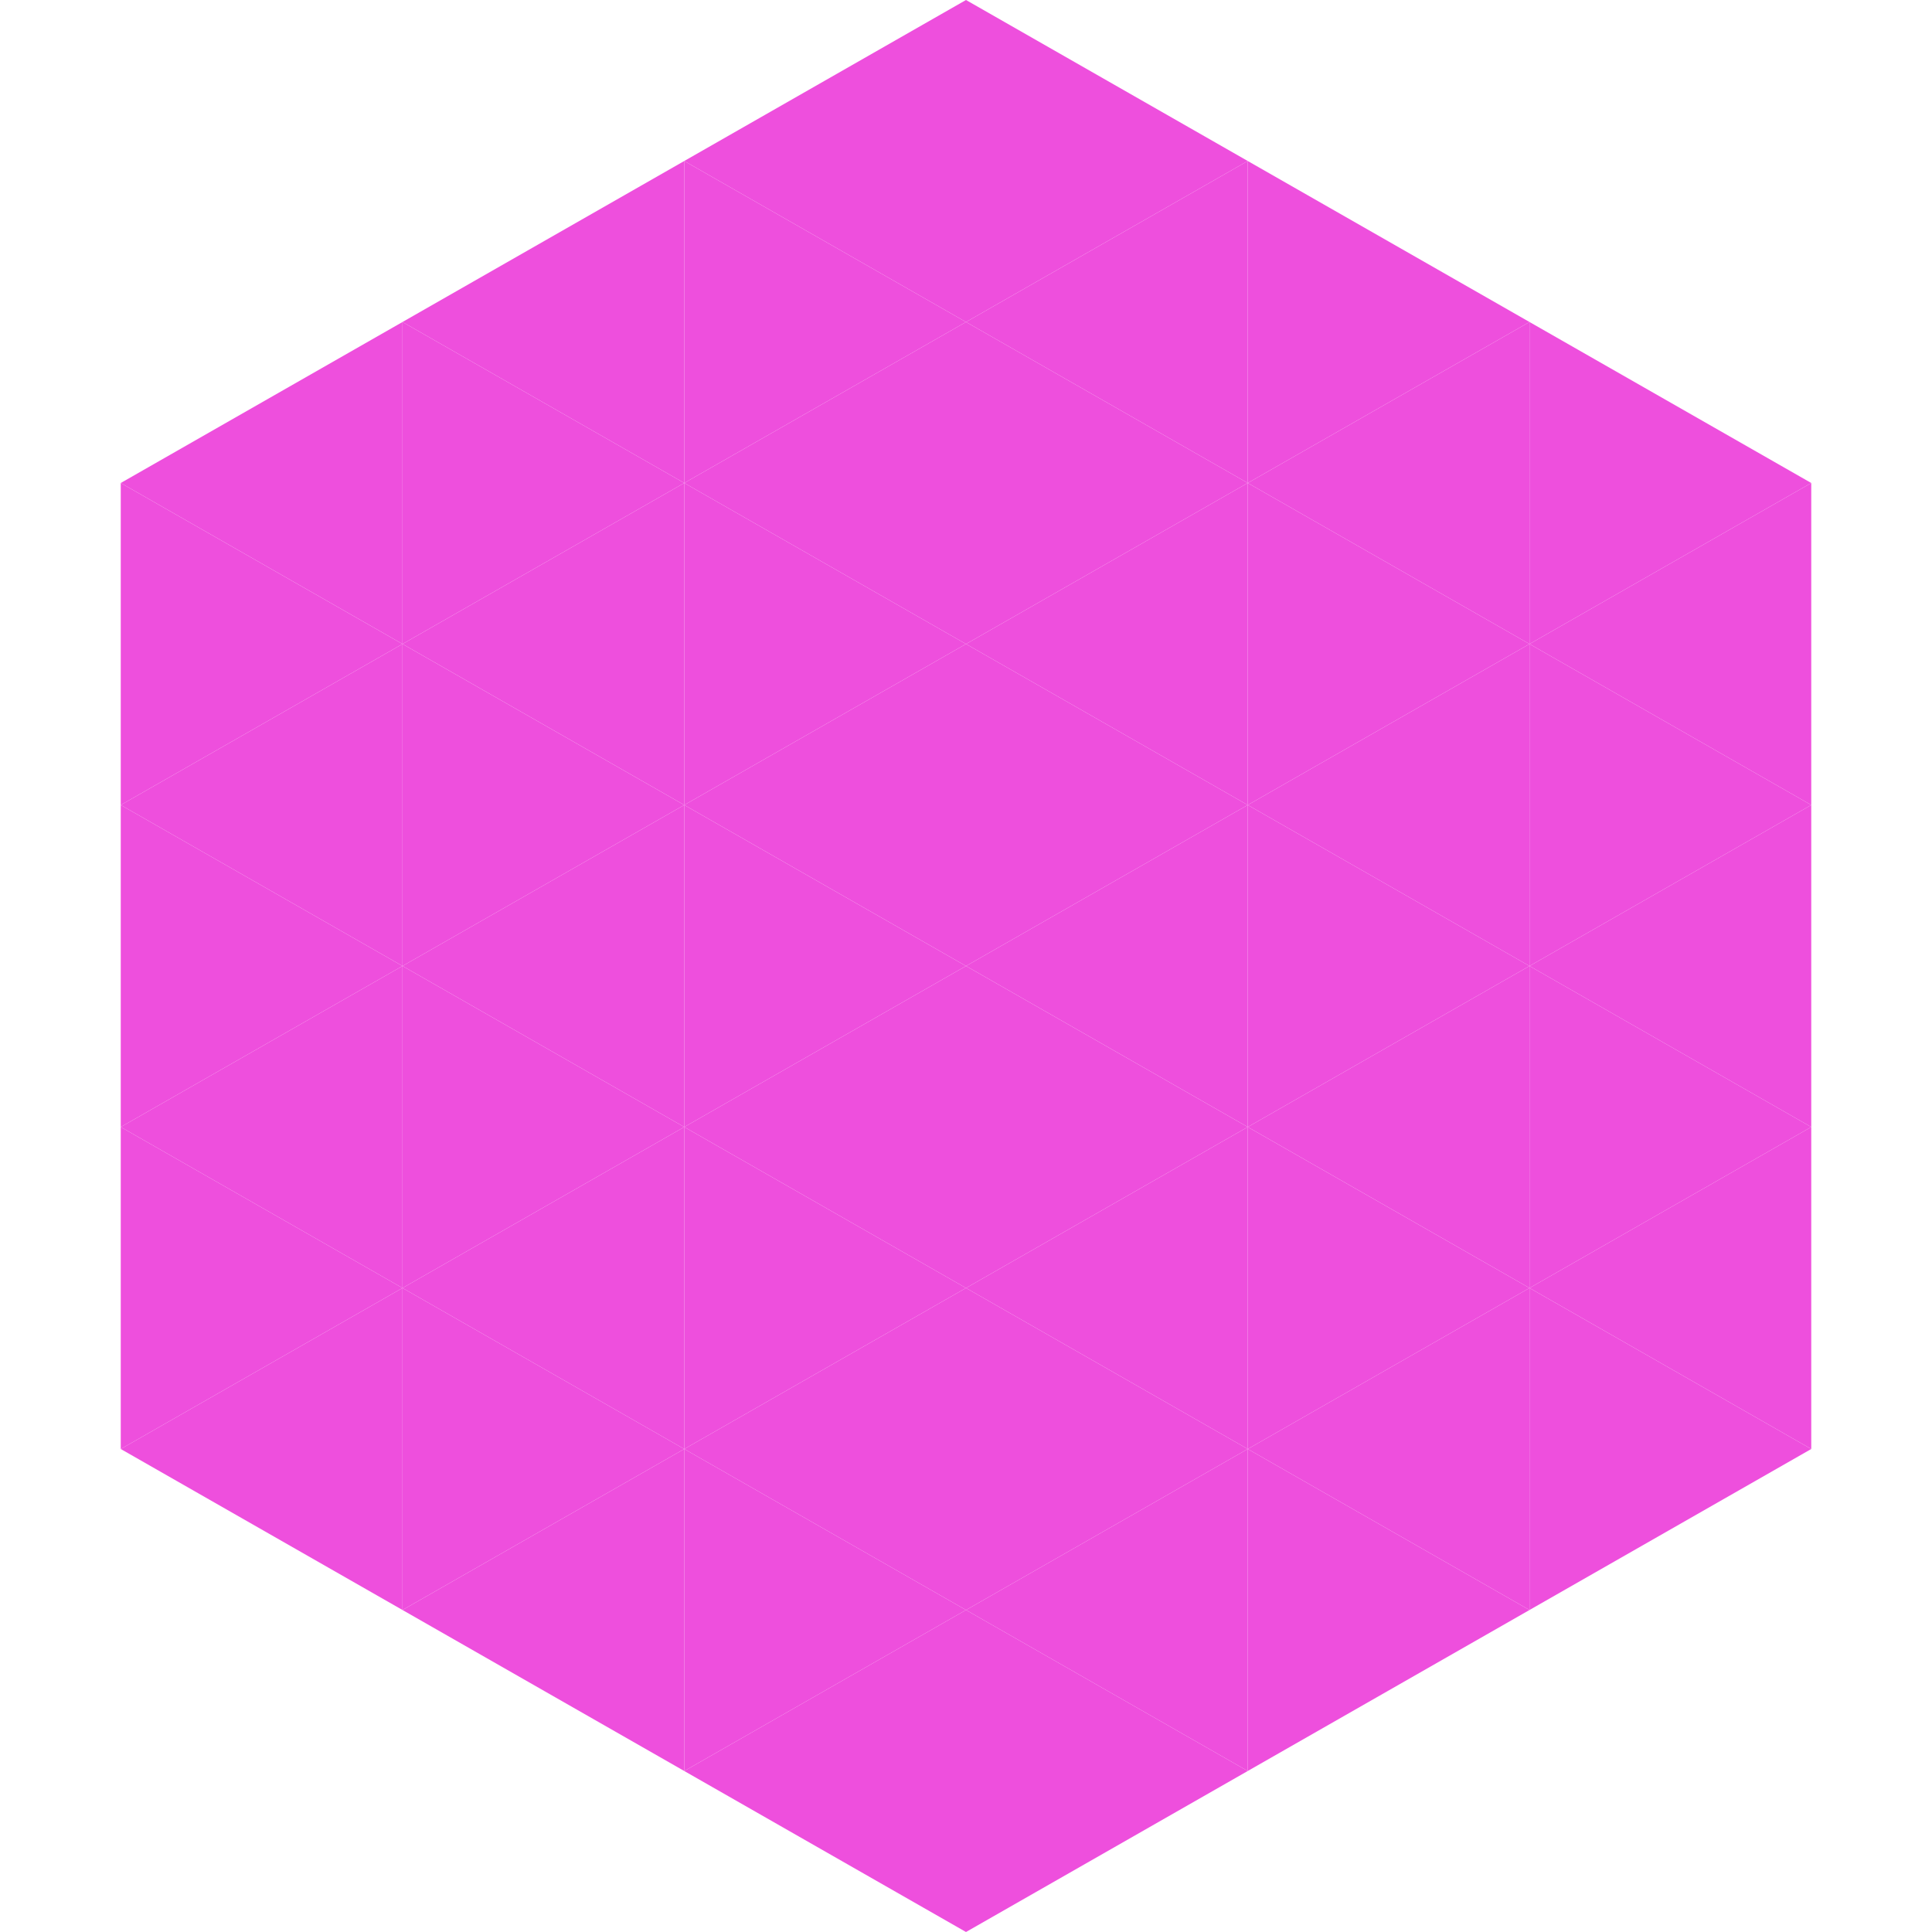 <?xml version="1.0"?>
<!-- Generated by SVGo -->
<svg width="240" height="240"
     xmlns="http://www.w3.org/2000/svg"
     xmlns:xlink="http://www.w3.org/1999/xlink">
<polygon points="50,40 15,60 50,80" style="fill:rgb(238,79,221)" />
<polygon points="190,40 225,60 190,80" style="fill:rgb(238,79,221)" />
<polygon points="15,60 50,80 15,100" style="fill:rgb(238,79,221)" />
<polygon points="225,60 190,80 225,100" style="fill:rgb(238,79,221)" />
<polygon points="50,80 15,100 50,120" style="fill:rgb(238,79,221)" />
<polygon points="190,80 225,100 190,120" style="fill:rgb(238,79,221)" />
<polygon points="15,100 50,120 15,140" style="fill:rgb(238,79,221)" />
<polygon points="225,100 190,120 225,140" style="fill:rgb(238,79,221)" />
<polygon points="50,120 15,140 50,160" style="fill:rgb(238,79,221)" />
<polygon points="190,120 225,140 190,160" style="fill:rgb(238,79,221)" />
<polygon points="15,140 50,160 15,180" style="fill:rgb(238,79,221)" />
<polygon points="225,140 190,160 225,180" style="fill:rgb(238,79,221)" />
<polygon points="50,160 15,180 50,200" style="fill:rgb(238,79,221)" />
<polygon points="190,160 225,180 190,200" style="fill:rgb(238,79,221)" />
<polygon points="15,180 50,200 15,220" style="fill:rgb(255,255,255); fill-opacity:0" />
<polygon points="225,180 190,200 225,220" style="fill:rgb(255,255,255); fill-opacity:0" />
<polygon points="50,0 85,20 50,40" style="fill:rgb(255,255,255); fill-opacity:0" />
<polygon points="190,0 155,20 190,40" style="fill:rgb(255,255,255); fill-opacity:0" />
<polygon points="85,20 50,40 85,60" style="fill:rgb(238,79,221)" />
<polygon points="155,20 190,40 155,60" style="fill:rgb(238,79,221)" />
<polygon points="50,40 85,60 50,80" style="fill:rgb(238,79,221)" />
<polygon points="190,40 155,60 190,80" style="fill:rgb(238,79,221)" />
<polygon points="85,60 50,80 85,100" style="fill:rgb(238,79,221)" />
<polygon points="155,60 190,80 155,100" style="fill:rgb(238,79,221)" />
<polygon points="50,80 85,100 50,120" style="fill:rgb(238,79,221)" />
<polygon points="190,80 155,100 190,120" style="fill:rgb(238,79,221)" />
<polygon points="85,100 50,120 85,140" style="fill:rgb(238,79,221)" />
<polygon points="155,100 190,120 155,140" style="fill:rgb(238,79,221)" />
<polygon points="50,120 85,140 50,160" style="fill:rgb(238,79,221)" />
<polygon points="190,120 155,140 190,160" style="fill:rgb(238,79,221)" />
<polygon points="85,140 50,160 85,180" style="fill:rgb(238,79,221)" />
<polygon points="155,140 190,160 155,180" style="fill:rgb(238,79,221)" />
<polygon points="50,160 85,180 50,200" style="fill:rgb(238,79,221)" />
<polygon points="190,160 155,180 190,200" style="fill:rgb(238,79,221)" />
<polygon points="85,180 50,200 85,220" style="fill:rgb(238,79,221)" />
<polygon points="155,180 190,200 155,220" style="fill:rgb(238,79,221)" />
<polygon points="120,0 85,20 120,40" style="fill:rgb(238,79,221)" />
<polygon points="120,0 155,20 120,40" style="fill:rgb(238,79,221)" />
<polygon points="85,20 120,40 85,60" style="fill:rgb(238,79,221)" />
<polygon points="155,20 120,40 155,60" style="fill:rgb(238,79,221)" />
<polygon points="120,40 85,60 120,80" style="fill:rgb(238,79,221)" />
<polygon points="120,40 155,60 120,80" style="fill:rgb(238,79,221)" />
<polygon points="85,60 120,80 85,100" style="fill:rgb(238,79,221)" />
<polygon points="155,60 120,80 155,100" style="fill:rgb(238,79,221)" />
<polygon points="120,80 85,100 120,120" style="fill:rgb(238,79,221)" />
<polygon points="120,80 155,100 120,120" style="fill:rgb(238,79,221)" />
<polygon points="85,100 120,120 85,140" style="fill:rgb(238,79,221)" />
<polygon points="155,100 120,120 155,140" style="fill:rgb(238,79,221)" />
<polygon points="120,120 85,140 120,160" style="fill:rgb(238,79,221)" />
<polygon points="120,120 155,140 120,160" style="fill:rgb(238,79,221)" />
<polygon points="85,140 120,160 85,180" style="fill:rgb(238,79,221)" />
<polygon points="155,140 120,160 155,180" style="fill:rgb(238,79,221)" />
<polygon points="120,160 85,180 120,200" style="fill:rgb(238,79,221)" />
<polygon points="120,160 155,180 120,200" style="fill:rgb(238,79,221)" />
<polygon points="85,180 120,200 85,220" style="fill:rgb(238,79,221)" />
<polygon points="155,180 120,200 155,220" style="fill:rgb(238,79,221)" />
<polygon points="120,200 85,220 120,240" style="fill:rgb(238,79,221)" />
<polygon points="120,200 155,220 120,240" style="fill:rgb(238,79,221)" />
<polygon points="85,220 120,240 85,260" style="fill:rgb(255,255,255); fill-opacity:0" />
<polygon points="155,220 120,240 155,260" style="fill:rgb(255,255,255); fill-opacity:0" />
</svg>
